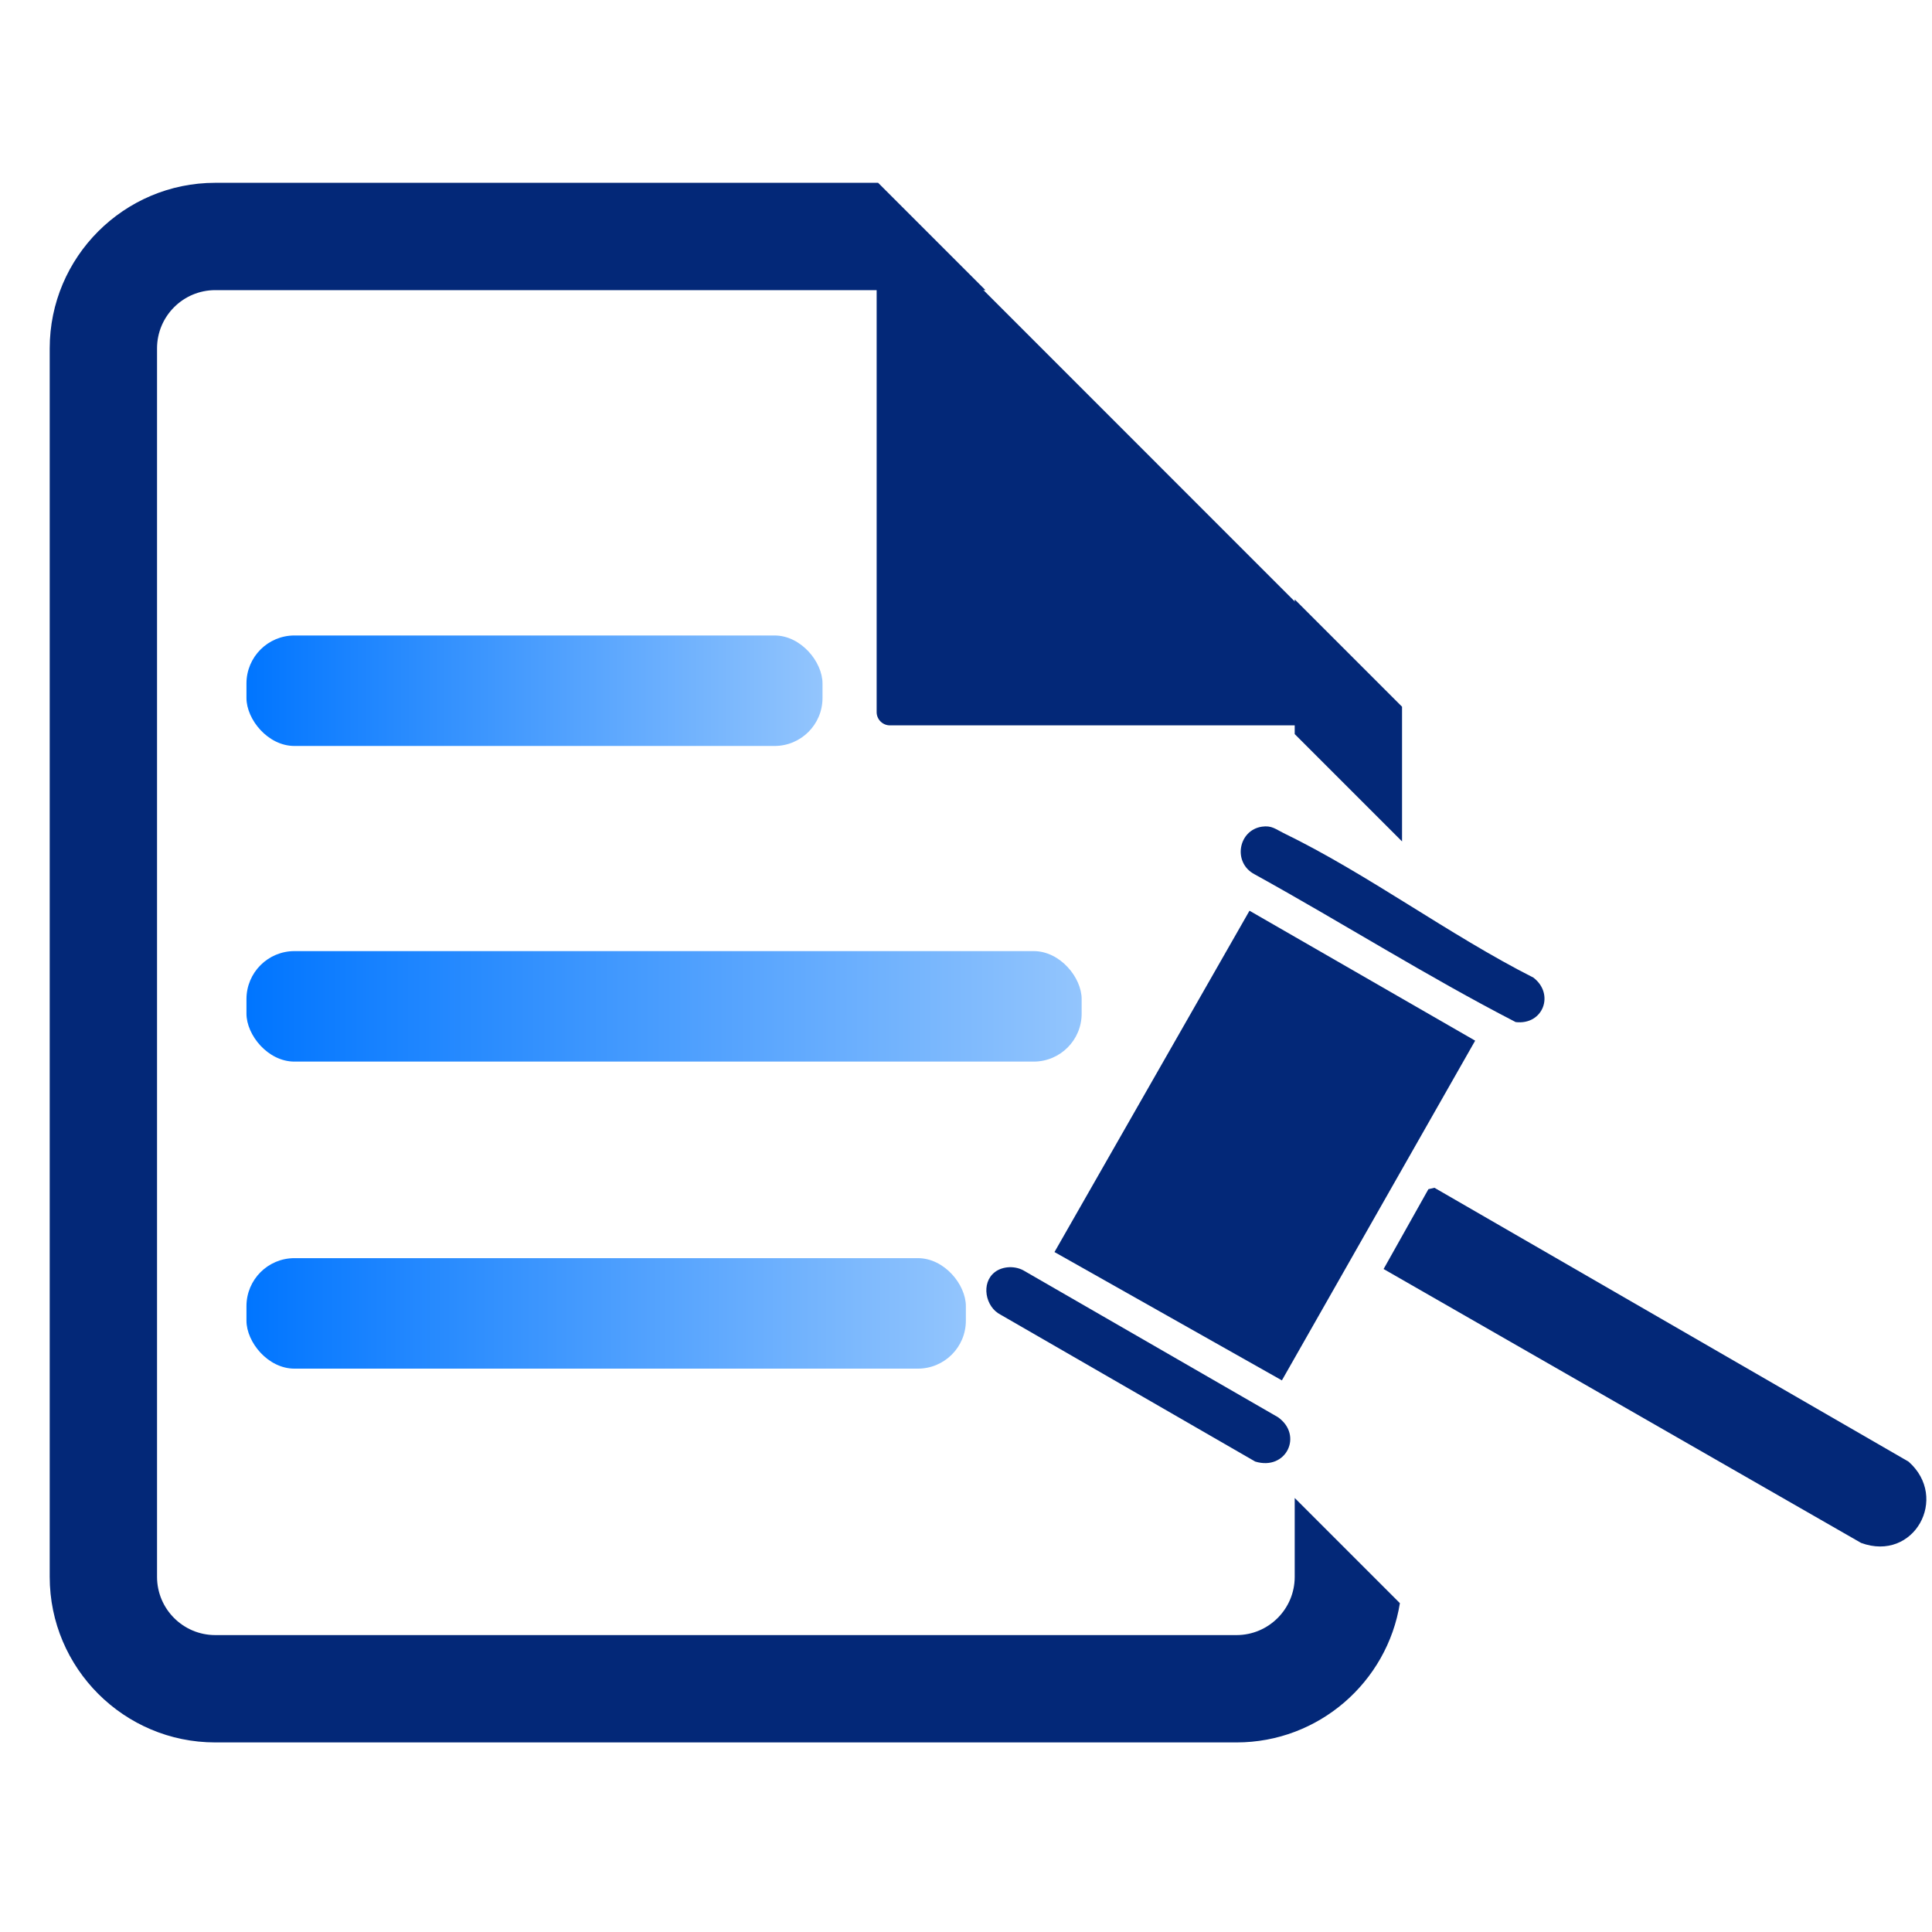 <svg xmlns="http://www.w3.org/2000/svg" xmlns:xlink="http://www.w3.org/1999/xlink" id="Layer_1" data-name="Layer 1" viewBox="0 0 288 288"><defs><style>      .cls-1 {        fill: url(#linear-gradient-2);      }      .cls-2 {        fill: none;      }      .cls-3 {        fill: url(#linear-gradient-3);      }      .cls-4 {        fill: #032878;      }      .cls-5 {        fill: url(#linear-gradient);      }    </style><linearGradient id="linear-gradient" x1="36.74" y1="102.96" x2="122.61" y2="102.96" gradientUnits="userSpaceOnUse"><stop offset="0" stop-color="#0075ff"></stop><stop offset="1" stop-color="#93c5fd"></stop></linearGradient><linearGradient id="linear-gradient-2" x1="36.74" y1="150.02" x2="161.23" y2="150.02" xlink:href="#linear-gradient"></linearGradient><linearGradient id="linear-gradient-3" x1="36.74" y1="195.78" x2="143.98" y2="195.78" xlink:href="#linear-gradient"></linearGradient></defs><g id="mask0_10_919" data-name="mask0 10 919"><path class="cls-2" d="M288,0H0v288h288V0Z"></path></g><g><polygon class="cls-4" points="191.09 205.77 157.19 186.64 186.26 135.76 219.9 155.13 191.09 205.77"></polygon><path class="cls-4" d="M206.25,189.17l6.68-11.9.9-.21,70.67,40.82c6.11,5.38.82,15.02-7.07,12.12l-71.18-40.83Z"></path><path class="cls-4" d="M148.27,189.65c1.23-.95,3.15-.99,4.47-.17l37.75,21.77c3.82,2.68,1.24,8.04-3.38,6.62l-37.97-21.9c-2.26-1.15-2.94-4.71-.86-6.32Z"></path><path class="cls-4" d="M188.12,123.23c1.45-.21,2.02.37,3.21.95,12.53,6.08,24.72,15.21,37.25,21.55,3.2,2.45,1.46,7.11-2.64,6.63-13.21-6.81-25.89-14.83-38.94-22.04-3.27-1.73-2.42-6.57,1.12-7.09Z"></path></g><path class="cls-4" d="M130.68,106.15V32.1c0-1.76,2.13-2.65,3.38-1.4l74.03,74.05c1.25,1.25.36,3.38-1.4,3.38h-74.03c-1.09,0-1.98-.89-1.98-1.98Z"></path><rect class="cls-5" x="36.74" y="94.73" width="85.87" height="16.47" rx="7.15" ry="7.15"></rect><rect class="cls-1" x="36.74" y="141.78" width="124.5" height="16.47" rx="7.15" ry="7.15"></rect><rect class="cls-3" x="36.74" y="187.55" width="107.24" height="16.47" rx="7.15" ry="7.15"></rect><path class="cls-4" d="M193,89.35v20.08l16,16v-20.08l-16-16ZM193,235.06c0,4.79-3.89,8.68-8.68,8.68H32.09c-4.79,0-8.68-3.89-8.68-8.68V51.93c0-4.79,3.89-8.68,8.68-8.68h114.81l-16-16H32.09c-13.61,0-24.68,11.07-24.68,24.68v183.13c0,13.61,11.07,24.68,24.68,24.68h152.23c12.27,0,22.48-9,24.36-20.76l-15.68-15.68v11.76Z"></path></svg>